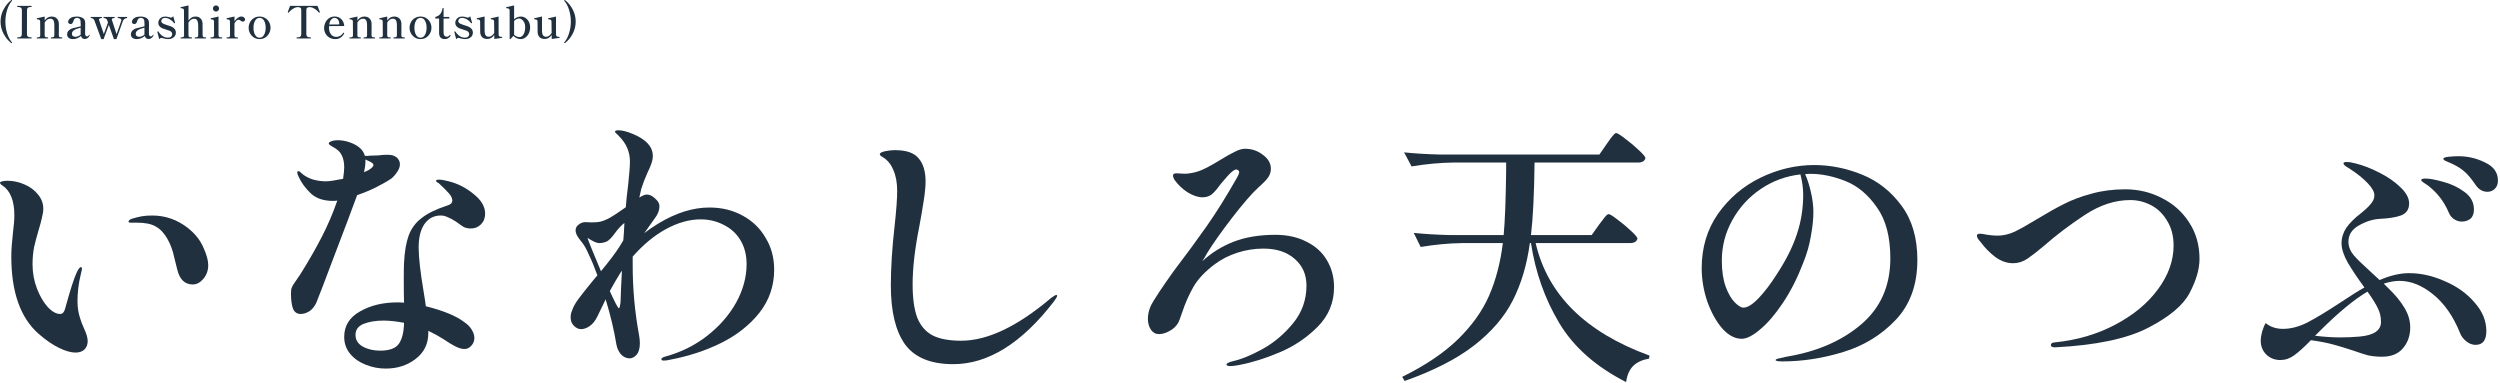 <svg width="1124" height="172" viewBox="0 0 1124 172" fill="none" xmlns="http://www.w3.org/2000/svg">
<path d="M1105.34 70.232C1109.55 70.232 1113.56 71.183 1117.36 73.084C1121.17 74.903 1123.07 77.589 1123.07 81.144C1123.07 82.797 1122.57 84.079 1121.58 84.988C1120.67 85.815 1119.6 86.228 1118.36 86.228C1116.21 86.228 1114.43 85.195 1113.02 83.128C1111.29 80.565 1109.68 78.623 1108.19 77.3C1106.78 75.977 1104.92 74.779 1102.61 73.704C1101.78 73.291 1101.04 72.96 1100.38 72.712C1099.8 72.464 1099.34 72.257 1099.01 72.092C1098.68 71.844 1098.52 71.596 1098.52 71.348C1098.6 70.935 1099.38 70.645 1100.87 70.48C1102.36 70.315 1103.85 70.232 1105.34 70.232ZM1083.14 122.808C1088.43 122.808 1093.76 124.007 1099.14 126.404C1104.59 128.719 1109.06 131.901 1112.53 135.952C1116.08 139.92 1117.86 144.219 1117.86 148.848C1117.86 152.981 1116.25 155.048 1113.02 155.048C1111.54 155.048 1110.13 154.511 1108.81 153.436C1107.49 152.361 1106.58 151.163 1106.08 149.84C1103.02 142.235 1098.97 136.407 1093.93 132.356C1088.97 128.305 1083.93 126.28 1078.8 126.28C1076.73 126.28 1074.38 126.693 1071.73 127.52C1073.05 128.843 1073.72 129.504 1073.72 129.504C1076.77 132.397 1079.17 135.291 1080.91 138.184C1082.73 141.077 1083.64 144.095 1083.64 147.236C1083.64 150.873 1082.56 153.973 1080.41 156.536C1078.26 159.099 1075.12 160.38 1070.99 160.38C1068.67 160.38 1066.57 160.173 1064.66 159.76C1062.85 159.264 1060.65 158.561 1058.09 157.652C1054.87 156.577 1051.89 155.668 1049.16 154.924C1046.44 154.18 1043.05 153.519 1039 152.94C1035.94 156.081 1033.42 158.355 1031.43 159.76C1029.53 161.165 1027.46 161.868 1025.23 161.868C1022.75 161.868 1020.64 161.041 1018.91 159.388C1017.25 157.735 1016.43 155.668 1016.43 153.188C1016.43 152.031 1016.63 150.667 1017.05 149.096C1017.54 147.443 1018.08 146.161 1018.66 145.252C1020.73 146.988 1023.33 147.856 1026.47 147.856C1029.94 147.856 1033.58 146.905 1037.38 145.004C1041.19 143.02 1045.98 140.127 1051.77 136.324C1056.73 133.017 1060.49 130.661 1063.05 129.256C1059.91 124.957 1057.39 121.196 1055.49 117.972C1053.67 114.665 1052.76 111.813 1052.76 109.416C1052.76 106.936 1053.46 104.621 1054.87 102.472C1056.36 100.323 1058.55 98.132 1061.44 95.9C1063.42 94.329 1064.91 92.924 1065.9 91.684C1066.98 90.444 1067.52 89.163 1067.52 87.84C1067.52 86.269 1066.52 84.451 1064.54 82.384C1062.56 80.235 1059.7 77.961 1055.98 75.564C1054.41 74.737 1053.63 74.035 1053.63 73.456C1053.63 73.043 1054.08 72.836 1054.99 72.836C1056.15 72.836 1057.47 73.043 1058.96 73.456C1062.35 74.283 1065.9 75.647 1069.62 77.548C1073.43 79.449 1076.61 81.64 1079.17 84.12C1081.82 86.6 1083.14 89.039 1083.14 91.436C1083.14 94.164 1081.9 95.983 1079.42 96.892C1077.02 97.719 1073.96 98.215 1070.24 98.38C1066.94 98.545 1063.71 99.537 1060.57 101.356C1057.43 103.092 1055.86 105.531 1055.86 108.672C1055.86 110.821 1056.65 112.847 1058.22 114.748C1059.79 116.567 1062.56 119.253 1066.52 122.808L1069.87 125.908C1074.67 123.841 1079.09 122.808 1083.14 122.808ZM1091.57 83.376C1091.08 83.045 1090.46 82.632 1089.71 82.136C1088.97 81.64 1088.6 81.268 1088.6 81.02C1088.6 80.689 1088.8 80.483 1089.22 80.4C1089.63 80.317 1090.08 80.276 1090.58 80.276C1092.4 80.276 1095.04 80.772 1098.52 81.764C1101.99 82.673 1105.13 84.161 1107.94 86.228C1110.83 88.295 1112.28 90.94 1112.28 94.164C1112.28 96.065 1111.74 97.471 1110.67 98.38C1109.59 99.207 1108.31 99.62 1106.82 99.62C1105.67 99.62 1104.55 99.289 1103.48 98.628C1102.4 97.967 1101.57 96.975 1101 95.652C1099.92 93.089 1098.64 90.857 1097.15 88.956C1095.66 86.972 1093.8 85.112 1091.57 83.376ZM1064.42 131.116C1058.46 134.588 1051.19 140.623 1042.59 149.22C1041.43 150.377 1040.86 150.956 1040.86 150.956C1044.99 151.452 1048.79 151.7 1052.26 151.7C1055.24 151.7 1058.09 151.576 1060.82 151.328C1067.27 150.749 1070.49 148.559 1070.49 144.756C1070.49 142.524 1070.04 140.499 1069.13 138.68C1068.22 136.779 1066.85 134.547 1065.04 131.984L1064.42 131.116Z" fill="#21303F"/>
<path d="M923.924 156.164C922.684 156.164 922.064 155.833 922.064 155.172C922.064 154.428 922.643 154.015 923.8 153.932C933.803 152.94 942.855 150.295 950.956 145.996C959.14 141.697 965.547 136.407 970.176 130.124C974.888 123.759 977.244 117.187 977.244 110.408C977.244 106.109 976.293 102.431 974.392 99.372C972.573 96.231 970.176 93.875 967.2 92.304C964.224 90.733 961.083 89.948 957.776 89.948C950.915 89.948 944.095 92.18 937.316 96.644C930.537 101.108 924.42 105.737 918.964 110.532C916.236 112.847 913.797 114.748 911.648 116.236C909.581 117.641 907.391 118.344 905.076 118.344C902.265 118.344 899.579 117.393 897.016 115.492C894.453 113.508 892.304 111.317 890.568 108.92C889.411 107.68 888.832 106.729 888.832 106.068C888.832 105.655 888.915 105.407 889.08 105.324C889.328 105.159 889.741 105.076 890.32 105.076C890.816 105.076 891.891 105.241 893.544 105.572C895.28 105.82 896.809 105.944 898.132 105.944C900.612 105.944 903.133 105.365 905.696 104.208C908.259 102.968 911.648 101.067 915.864 98.504C920.493 95.693 924.544 93.42 928.016 91.684C931.571 89.865 935.663 88.336 940.292 87.096C945.004 85.773 950.047 85.112 955.42 85.112C961.455 85.112 966.993 86.435 972.036 89.08C977.161 91.643 981.253 95.321 984.312 100.116C987.371 104.828 988.9 110.243 988.9 116.36C988.9 120.989 987.412 126.115 984.436 131.736C981.543 137.275 975.26 142.524 965.588 147.484C955.999 152.361 942.111 155.255 923.924 156.164Z" fill="#21303F"/>
<path d="M815.672 74.2C822.947 74.2 830.139 75.647 837.248 78.54C844.357 81.433 850.268 86.104 854.98 92.552C859.692 98.917 862.048 107.019 862.048 116.856C862.048 128.016 858.783 137.027 852.252 143.888C845.804 150.667 837.951 155.461 828.692 158.272C819.516 161.083 810.423 162.488 801.412 162.488C799.345 162.488 798.312 162.281 798.312 161.868C798.312 161.537 799.056 161.248 800.544 161C802.032 160.669 802.9 160.463 803.148 160.38C816.788 158.148 827.989 153.312 836.752 145.872C845.515 138.432 849.896 128.512 849.896 116.112C849.896 106.44 847.871 98.793 843.82 93.172C839.852 87.468 835.14 83.541 829.684 81.392C824.228 79.243 819.061 78.168 814.184 78.168C813.027 78.168 812.159 78.209 811.58 78.292C812.572 80.441 813.44 83.128 814.184 86.352C814.928 89.576 815.3 92.593 815.3 95.404C815.3 98.463 814.928 102.017 814.184 106.068C813.523 110.119 812.365 114.169 810.712 118.22C808.149 124.916 805.132 130.868 801.66 136.076C798.188 141.284 794.757 145.293 791.368 148.104C788.061 150.915 785.292 152.32 783.06 152.32C780.001 152.32 777.067 150.749 774.256 147.608C771.528 144.384 769.296 140.333 767.56 135.456C765.907 130.496 765.08 125.536 765.08 120.576C765.08 111.317 767.519 103.175 772.396 96.148C777.356 89.121 783.721 83.707 791.492 79.904C799.345 76.101 807.405 74.2 815.672 74.2ZM810.712 87.592C810.712 84.616 810.299 81.557 809.472 78.416C802.941 79.16 796.989 81.351 791.616 84.988C786.243 88.625 781.985 93.296 778.844 99C775.703 104.621 774.132 110.697 774.132 117.228C774.132 121.775 774.711 125.66 775.868 128.884C777.025 132.025 778.389 134.381 779.96 135.952C781.531 137.523 782.812 138.308 783.804 138.308C785.705 138.308 788.02 136.861 790.748 133.968C793.476 131.075 796.121 127.603 798.684 123.552C802.983 117.021 806.041 110.945 807.86 105.324C809.761 99.703 810.712 93.792 810.712 87.592Z" fill="#21303F"/>
<path d="M718.952 100.984C719.365 100.488 719.903 99.785 720.564 98.876C721.225 97.967 721.763 97.305 722.176 96.892C722.589 96.479 722.961 96.272 723.292 96.272C723.788 96.272 725.111 97.099 727.26 98.752C729.409 100.323 731.435 102.017 733.336 103.836C735.237 105.572 736.188 106.729 736.188 107.308C735.857 108.631 734.741 109.292 732.84 109.292H690.432C695.805 132.521 712.876 149.385 741.644 159.884L741.396 161.248C738.42 161.744 736.064 162.819 734.328 164.472C732.592 166.208 731.517 168.647 731.104 171.788C717.464 164.844 707.42 155.957 700.972 145.128C694.524 134.299 690.308 122.353 688.324 109.292H687.828C686.505 119.047 683.943 127.644 680.14 135.084C676.42 142.441 670.633 149.179 662.78 155.296C655.009 161.331 644.593 166.663 631.532 171.292L630.416 169.432C640.832 164.307 649.181 158.685 655.464 152.568C661.747 146.451 666.417 139.92 669.476 132.976C672.535 125.949 674.601 118.055 675.676 109.292H657.324C651.455 109.375 645.255 109.953 638.724 111.028L635.624 104.704C640.171 105.2 645.668 105.531 652.116 105.696H676.048C676.627 99.579 676.999 89.907 677.164 76.68V73.084H653.232C647.363 73.167 641.163 73.745 634.632 74.82L631.284 68.496C635.831 68.992 641.328 69.323 647.776 69.488H719.076L722.424 64.652C722.755 64.156 723.251 63.453 723.912 62.544C724.573 61.635 725.111 60.973 725.524 60.56C725.937 60.064 726.309 59.816 726.64 59.816C727.136 59.816 728.459 60.643 730.608 62.296C732.84 63.949 734.907 65.685 736.808 67.504C738.792 69.323 739.784 70.521 739.784 71.1C739.453 72.423 738.337 73.084 736.436 73.084H689.936C689.771 87.303 689.233 98.173 688.324 105.696H715.604L718.952 100.984Z" fill="#21303F"/>
<path d="M573.376 105.572C578.749 105.572 583.42 106.605 587.388 108.672C591.439 110.656 594.497 113.425 596.564 116.98C598.713 120.535 599.788 124.585 599.788 129.132C599.788 136.076 597.308 142.028 592.348 146.988C587.471 151.865 581.808 155.668 575.36 158.396C568.912 161.124 562.836 163.025 557.132 164.1C555.479 164.431 554.156 164.596 553.164 164.596C552.007 164.596 551.428 164.348 551.428 163.852C551.428 163.356 552.42 162.86 554.404 162.364C558.124 161.537 562.547 159.719 567.672 156.908C572.88 154.015 577.468 150.129 581.436 145.252C585.404 140.375 587.388 134.753 587.388 128.388C587.388 123.428 585.611 119.419 582.056 116.36C578.584 113.301 573.913 111.772 568.044 111.772C563.993 111.772 560.067 112.392 556.264 113.632C552.461 114.872 549.072 116.608 546.096 118.84C541.715 122.147 538.532 125.536 536.548 129.008C534.564 132.48 532.869 136.324 531.464 140.54C530.637 143.02 530.059 144.549 529.728 145.128C528.819 146.699 527.496 147.939 525.76 148.848C524.107 149.757 522.536 150.212 521.048 150.212C519.56 150.212 518.361 149.551 517.452 148.228C516.543 146.905 516.088 145.252 516.088 143.268C516.088 141.615 516.46 139.837 517.204 137.936C517.783 136.613 519.064 134.464 521.048 131.488C523.032 128.512 525.057 125.577 527.124 122.684L528.86 120.328C533.655 114.045 538.201 107.845 542.5 101.728C546.799 95.611 551.345 88.336 556.14 79.904C556.801 78.747 557.132 77.92 557.132 77.424C557.132 77.011 556.967 76.721 556.636 76.556C556.388 76.308 556.14 76.184 555.892 76.184C555.396 76.184 554.735 76.515 553.908 77.176C552.668 78.251 550.932 80.152 548.7 82.88C547.295 84.864 546.013 86.352 544.856 87.344C543.699 88.253 542.293 88.708 540.64 88.708C538.656 88.708 536.424 87.964 533.944 86.476C531.547 84.905 529.563 83.004 527.992 80.772C527.579 79.945 527.372 79.408 527.372 79.16C527.372 78.664 527.496 78.333 527.744 78.168C527.992 78.003 528.405 77.92 528.984 77.92C529.645 77.92 530.431 77.961 531.34 78.044C532.249 78.127 533.117 78.127 533.944 78.044C536.011 77.796 537.705 77.424 539.028 76.928C541.012 76.267 544.112 74.655 548.328 72.092C551.139 70.356 553.412 69.075 555.148 68.248C556.884 67.339 558.413 66.884 559.736 66.884C562.795 66.884 565.481 67.793 567.796 69.612C570.193 71.348 571.392 73.456 571.392 75.936C571.392 77.259 570.979 78.54 570.152 79.78C569.325 80.937 567.879 82.425 565.812 84.244C562.753 87.055 558.744 91.684 553.784 98.132C548.907 104.497 545.228 109.705 542.748 113.756C542.335 114.417 541.963 115.079 541.632 115.74C541.301 116.319 540.929 116.897 540.516 117.476C544.649 113.673 549.361 110.739 554.652 108.672C560.025 106.605 566.267 105.572 573.376 105.572Z" fill="#21303F"/>
<path d="M428.544 163.728C418.541 163.728 411.349 160.793 406.968 154.924C402.669 148.972 400.52 140.127 400.52 128.388C400.52 120.369 401.099 111.317 402.256 101.232C403 94.371 403.372 89.245 403.372 85.856C403.372 82.136 402.793 78.995 401.636 76.432C400.561 73.787 398.949 71.844 396.8 70.604C396.717 70.521 396.469 70.356 396.056 70.108C395.725 69.86 395.56 69.612 395.56 69.364C395.56 68.785 396.345 68.331 397.916 68C399.487 67.669 400.975 67.504 402.38 67.504C407.505 67.504 411.06 68.744 413.044 71.224C415.111 73.621 416.144 77.093 416.144 81.64C416.144 83.789 415.855 86.724 415.276 90.444C414.697 94.164 414.036 98.008 413.292 101.976C411.308 111.896 410.316 120.535 410.316 127.892C410.316 134.175 411.019 139.176 412.424 142.896C413.912 146.533 416.227 149.179 419.368 150.832C422.509 152.403 426.767 153.188 432.14 153.188C443.961 153.188 457.436 146.781 472.564 133.968C473.804 133.059 474.589 132.604 474.92 132.604C475.168 132.604 475.292 132.728 475.292 132.976C475.292 133.389 474.796 134.257 473.804 135.58C459.337 154.345 444.251 163.728 428.544 163.728Z" fill="#21303F"/>
<path d="M318.928 93.296C324.467 93.296 329.427 94.495 333.808 96.892C338.272 99.289 341.744 102.637 344.224 106.936C346.787 111.152 348.068 115.905 348.068 121.196C348.068 128.471 345.877 134.919 341.496 140.54C337.115 146.079 331.369 150.625 324.26 154.18C317.233 157.652 309.545 160.173 301.196 161.744C300.204 161.992 299.295 162.116 298.468 162.116C297.724 162.116 297.352 161.909 297.352 161.496C297.352 161.083 297.848 160.711 298.84 160.38C305.949 158.479 312.273 155.379 317.812 151.08C323.433 146.699 327.815 141.697 330.956 136.076C334.097 130.372 335.668 124.585 335.668 118.716C335.668 114.665 334.759 111.111 332.94 108.052C331.121 104.993 328.6 102.679 325.376 101.108C322.235 99.455 318.763 98.628 314.96 98.628C310 98.628 304.833 100.075 299.46 102.968C294.169 105.861 289.168 109.995 284.456 115.368V119.088C284.456 129.835 285.407 140.333 287.308 150.584C287.556 151.907 287.68 153.147 287.68 154.304C287.68 156.619 287.184 158.355 286.192 159.512C285.2 160.587 284.167 161.124 283.092 161.124C281.687 161.124 280.405 160.545 279.248 159.388C278.173 158.148 277.471 156.66 277.14 154.924C276.148 148.724 274.536 141.945 272.304 134.588L268.584 142.276C267.675 144.177 266.517 145.624 265.112 146.616C263.789 147.525 262.508 147.98 261.268 147.98C260.111 147.98 259.036 147.484 258.044 146.492C257.052 145.5 256.556 144.26 256.556 142.772C256.556 141.615 256.763 140.581 257.176 139.672C257.672 138.101 258.623 136.365 260.028 134.464C261.433 132.563 263.624 129.793 266.6 126.156L268.584 123.8C267.344 120.328 266.104 117.311 264.864 114.748C263.707 112.103 262.715 110.284 261.888 109.292C260.813 107.969 260.028 106.895 259.532 106.068C259.036 105.159 258.788 104.332 258.788 103.588C258.788 102.513 259.243 101.645 260.152 100.984C261.061 100.24 262.095 99.868 263.252 99.868L265.856 99.992C267.675 99.992 269.08 99.868 270.072 99.62C271.147 99.372 272.304 98.917 273.544 98.256C275.528 97.181 278.132 95.487 281.356 93.172C281.521 90.692 281.893 87.179 282.472 82.632C282.968 77.92 283.216 74.572 283.216 72.588C283.216 68.289 281.604 64.528 278.38 61.304C278.132 60.973 277.76 60.601 277.264 60.188C276.768 59.775 276.52 59.444 276.52 59.196C276.52 58.783 277.016 58.576 278.008 58.576C279.744 58.576 281.893 59.113 284.456 60.188C290.491 62.668 293.508 65.975 293.508 70.108C293.508 71.183 293.301 72.299 292.888 73.456C292.557 74.531 291.979 75.895 291.152 77.548C289.995 80.111 289.044 82.591 288.3 84.988C288.052 85.98 287.763 87.261 287.432 88.832C288.837 87.923 289.953 87.468 290.78 87.468C292.268 87.468 293.756 88.295 295.244 89.948C296.071 90.775 296.484 91.725 296.484 92.8C296.484 94.536 295.823 96.272 294.5 98.008L289.664 104.828C291.317 103.505 293.425 102.059 295.988 100.488C303.924 95.693 311.571 93.296 318.928 93.296ZM264.12 106.936C264.781 108.92 266.807 113.921 270.196 121.94L272.8 118.716C275.941 114.831 278.421 111.276 280.24 108.052C280.405 106.316 280.571 103.712 280.736 100.24C279.413 101.232 277.925 102.844 276.272 105.076C275.776 105.82 275.197 106.523 274.536 107.184C273.957 107.845 273.296 108.341 272.552 108.672C271.56 109.085 270.485 109.292 269.328 109.292C268.253 109.292 266.517 108.507 264.12 106.936ZM279 135.828C279.083 132.273 279.289 127.561 279.62 121.692L279 122.56C277.595 124.792 275.983 127.561 274.164 130.868C276.231 135.415 277.553 137.977 278.132 138.556C278.38 138.721 278.587 138.349 278.752 137.44C278.917 136.531 279 135.993 279 135.828Z" fill="#21303F"/>
<path d="M175.956 80.276C173.972 81.599 171.575 82.963 168.764 84.368C166.036 85.691 163.308 86.807 160.58 87.716C158.348 93.833 155 102.72 150.536 114.376C146.155 126.032 143.385 133.265 142.228 136.076C141.484 137.729 140.451 139.011 139.128 139.92C137.805 140.747 136.483 141.16 135.16 141.16C133.507 141.16 132.349 140.333 131.688 138.68C131.109 137.027 130.82 134.753 130.82 131.86C130.82 130.703 130.944 129.835 131.192 129.256C131.44 128.595 132.019 127.644 132.928 126.404C133.176 125.991 133.507 125.495 133.92 124.916C134.416 124.255 134.995 123.387 135.656 122.312C139.045 116.856 142.063 111.565 144.708 106.44C147.353 101.315 149.668 95.9 151.652 90.196C151.156 90.279 150.495 90.32 149.668 90.32C145.452 90.32 142.145 89.204 139.748 86.972C137.351 84.657 135.573 82.26 134.416 79.78C133.92 78.871 133.672 78.127 133.672 77.548C133.672 77.135 133.837 76.928 134.168 76.928C134.499 76.928 135.077 77.341 135.904 78.168C137.061 79.16 138.591 79.987 140.492 80.648C142.476 81.227 144.501 81.516 146.568 81.516C147.973 81.516 150.536 81.144 154.256 80.4C154.587 78.085 154.752 76.391 154.752 75.316C154.752 71.927 153.884 69.405 152.148 67.752C151.404 67.091 150.495 66.471 149.42 65.892C148.345 65.313 147.808 64.859 147.808 64.528C147.808 64.115 148.18 63.784 148.924 63.536C149.668 63.205 150.66 63.04 151.9 63.04C153.553 63.04 155.248 63.329 156.984 63.908C160.952 65.231 163.308 67.297 164.052 70.108C164.383 70.025 164.713 70.025 165.044 70.108C165.457 70.108 165.912 70.067 166.408 69.984C167.731 69.984 169.012 69.943 170.252 69.86C171.492 69.695 172.401 69.612 172.98 69.612H174.716C175.708 69.612 176.535 69.777 177.196 70.108C178.023 70.439 178.643 70.935 179.056 71.596C179.552 72.257 179.8 73.001 179.8 73.828C179.8 74.985 179.387 76.143 178.56 77.3C177.816 78.457 176.948 79.449 175.956 80.276ZM164.3 72.712C164.3 73.952 164.093 75.523 163.68 77.424C163.928 77.341 164.548 77.052 165.54 76.556C167.111 75.647 167.896 74.861 167.896 74.2C167.896 73.704 167.4 73.208 166.408 72.712L164.3 71.72V72.712ZM198.152 96.892C195.093 96.892 192.655 98.173 190.836 100.736C189.1 103.216 188.232 106.729 188.232 111.276C188.232 115.74 188.976 122.353 190.464 131.116C190.96 134.092 191.291 136.283 191.456 137.688C199.392 139.672 205.179 142.069 208.816 144.88C210.304 145.872 211.42 147.029 212.164 148.352C212.908 149.592 213.28 150.791 213.28 151.948C213.28 153.271 212.825 154.428 211.916 155.42C211.089 156.412 210.056 156.908 208.816 156.908C207.659 156.908 206.336 156.536 204.848 155.792C203.36 155.048 201.583 153.973 199.516 152.568C197.615 151.328 195.3 150.047 192.572 148.724V149.716C192.572 154.593 190.671 158.479 186.868 161.372C183.148 164.265 178.643 165.712 173.352 165.712C170.293 165.712 167.317 165.133 164.424 163.976C161.613 162.901 159.299 161.289 157.48 159.14C155.661 156.991 154.752 154.428 154.752 151.452C154.752 146.492 157.108 142.689 161.82 140.044C166.532 137.316 172.153 135.952 178.684 135.952C179.924 135.952 180.916 135.993 181.66 136.076C181.577 133.761 181.536 130.207 181.536 125.412C181.536 122.105 181.577 119.667 181.66 118.096C181.908 113.053 182.611 108.961 183.768 105.82C184.925 102.679 186.868 100.075 189.596 98.008C192.324 95.859 196.251 93.957 201.376 92.304C202.699 91.891 203.36 91.188 203.36 90.196C203.36 89.121 202.823 88.005 201.748 86.848C200.756 85.691 199.268 84.203 197.284 82.384C196.457 81.971 196.044 81.599 196.044 81.268C196.044 80.937 196.499 80.772 197.408 80.772C198.483 80.772 199.929 81.02 201.748 81.516C205.799 82.508 209.519 84.409 212.908 87.22C216.38 89.948 218.116 92.883 218.116 96.024C218.116 98.008 217.496 99.62 216.256 100.86C215.016 102.1 213.528 102.72 211.792 102.72C210.552 102.72 209.477 102.513 208.568 102.1C207.741 101.604 206.543 100.777 204.972 99.62C203.567 98.711 202.327 98.049 201.252 97.636C200.26 97.14 199.227 96.892 198.152 96.892ZM170.872 157.652C175.171 157.652 178.023 156.577 179.428 154.428C180.833 152.279 181.577 149.179 181.66 145.128C178.105 144.467 175.047 144.136 172.484 144.136C168.929 144.136 165.912 144.632 163.432 145.624C161.035 146.616 159.836 148.269 159.836 150.584C159.836 152.816 160.911 154.552 163.06 155.792C165.292 157.032 167.896 157.652 170.872 157.652Z" fill="#21303F"/>
<path d="M33.976 158.52C31.909 158.52 29.429 157.817 26.536 156.412C23.643 155.007 20.584 152.899 17.36 150.088C9.176 142.896 5.084 131.323 5.084 115.368C5.084 112.475 5.332 108.879 5.828 104.58C6.241 101.439 6.448 98.835 6.448 96.768C6.448 90.32 4.712 85.897 1.24 83.5C1.075 83.417 0.827 83.252 0.496 83.004C0.165 82.673 0 82.384 0 82.136C0 81.888 0.331 81.681 0.992 81.516C1.736 81.351 2.521 81.268 3.348 81.268C5.911 81.268 8.432 81.805 10.912 82.88C13.475 83.955 15.541 85.484 17.112 87.468C18.683 89.369 19.468 91.519 19.468 93.916C19.468 94.991 19.261 96.313 18.848 97.884C18.517 99.455 18.104 101.025 17.608 102.596C16.699 105.655 15.955 108.424 15.376 110.904C14.88 113.384 14.632 116.029 14.632 118.84C14.632 122.643 15.293 126.28 16.616 129.752C17.939 133.141 19.551 135.911 21.452 138.06C23.436 140.127 25.296 141.16 27.032 141.16C28.107 141.16 28.851 140.375 29.264 138.804C31.579 130.372 33.315 124.957 34.472 122.56C35.216 120.907 35.877 120.08 36.456 120.08C36.704 120.08 36.828 120.328 36.828 120.824C36.828 121.32 36.745 121.775 36.58 122.188C36.497 122.601 36.415 122.973 36.332 123.304C35.34 127.355 34.844 131.364 34.844 135.332C34.844 138.143 35.216 140.664 35.96 142.896C36.373 144.301 36.952 145.831 37.696 147.484C38.853 149.964 39.432 151.907 39.432 153.312C39.432 154.883 38.936 156.164 37.944 157.156C36.952 158.065 35.629 158.52 33.976 158.52ZM86.676 127.892C83.121 127.892 80.807 125.701 79.732 121.32C79.567 120.824 79.112 119.005 78.368 115.864C77.707 112.64 76.632 109.747 75.144 107.184C73.656 104.621 71.879 102.803 69.812 101.728C67.911 100.653 65.183 100.116 61.628 100.116H58.776C58.115 100.116 57.784 99.951 57.784 99.62C57.784 99.207 58.239 98.793 59.148 98.38C60.801 97.884 62.289 97.512 63.612 97.264C64.935 97.016 66.547 96.892 68.448 96.892C74.317 96.892 79.649 98.752 84.444 102.472C87.668 105.035 89.983 107.928 91.388 111.152C92.876 114.376 93.62 117.063 93.62 119.212C93.62 121.609 92.876 123.676 91.388 125.412C89.983 127.065 88.412 127.892 86.676 127.892Z" fill="#21303F"/>
<path d="M253.874 19.4C253.807 19.4 253.747 19.38 253.694 19.34C253.654 19.3 253.634 19.247 253.634 19.18C253.634 19.127 253.654 19.08 253.694 19.04C254.614 18.013 255.334 16.647 255.854 14.94C256.387 13.233 256.654 11.487 256.654 9.7C256.654 7.913 256.387 6.167 255.854 4.46C255.334 2.753 254.614 1.387 253.694 0.36C253.654 0.32 253.634 0.273 253.634 0.22C253.634 0.167 253.654 0.12 253.694 0.08C253.747 0.027 253.807 0 253.874 0C253.927 0 253.987 0.02 254.054 0.06C255.427 1.127 256.567 2.513 257.474 4.22C258.38 5.927 258.834 7.753 258.834 9.7C258.834 11.647 258.38 13.473 257.474 15.18C256.567 16.887 255.427 18.273 254.054 19.34C253.987 19.38 253.927 19.4 253.874 19.4Z" fill="#21303F"/>
<path d="M251.274 16.56C251.421 16.56 251.514 16.587 251.554 16.64C251.608 16.68 251.634 16.74 251.634 16.82C251.634 16.94 251.588 17.013 251.494 17.04C251.374 17.067 250.228 17.227 248.054 17.52L248.034 15.74C247.181 16.927 246.148 17.52 244.934 17.52C243.828 17.52 243.014 17.22 242.494 16.62C241.988 16.02 241.728 15.293 241.714 14.44C241.688 13.427 241.674 11.853 241.674 9.72C241.674 9.307 241.568 9.04 241.354 8.92C241.141 8.787 240.794 8.707 240.314 8.68C240.194 8.667 240.134 8.573 240.134 8.4C240.134 8.28 240.174 8.207 240.254 8.18L243.694 7.42L243.674 11.26C243.674 12.98 243.681 13.98 243.694 14.26C243.774 15.767 244.388 16.52 245.534 16.52C246.001 16.52 246.448 16.373 246.874 16.08C247.314 15.787 247.694 15.367 248.014 14.82L247.954 9.74C247.954 9.313 247.848 9.04 247.634 8.92C247.434 8.8 247.088 8.72 246.594 8.68C246.474 8.667 246.414 8.56 246.414 8.36C246.414 8.28 246.454 8.227 246.534 8.2C246.694 8.147 247.841 7.893 249.974 7.44L249.994 15.6C249.994 16.147 250.301 16.46 250.914 16.54C250.994 16.553 251.114 16.56 251.274 16.56Z" fill="#21303F"/>
<path d="M234.244 7.44C234.964 7.44 235.637 7.653 236.264 8.08C236.904 8.493 237.411 9.067 237.784 9.8C238.157 10.533 238.344 11.36 238.344 12.28C238.344 13.267 238.151 14.167 237.764 14.98C237.377 15.78 236.857 16.413 236.204 16.88C235.564 17.347 234.877 17.58 234.144 17.58C232.877 17.58 231.771 17.093 230.824 16.12L229.584 17.5C229.531 17.553 229.484 17.58 229.444 17.58L229.324 17.56C229.271 17.547 229.224 17.527 229.184 17.5C229.157 17.473 229.144 17.433 229.144 17.38L229.124 4.74C229.124 4.327 229.017 4.06 228.804 3.94C228.591 3.82 228.237 3.733 227.744 3.68C227.677 3.68 227.631 3.667 227.604 3.64C227.591 3.6 227.577 3.547 227.564 3.48V3.38C227.564 3.287 227.604 3.227 227.684 3.2L231.144 2.44V8.68C232.024 7.853 233.057 7.44 234.244 7.44ZM233.464 16.68C233.984 16.68 234.444 16.5 234.844 16.14C235.244 15.767 235.557 15.247 235.784 14.58C236.011 13.9 236.124 13.127 236.124 12.26C236.124 11.38 235.971 10.647 235.664 10.06C235.371 9.46 235.011 9.02 234.584 8.74C234.171 8.447 233.784 8.3 233.424 8.3C233.037 8.3 232.637 8.407 232.224 8.62C231.824 8.82 231.464 9.087 231.144 9.42V15.66C231.477 15.967 231.857 16.213 232.284 16.4C232.711 16.587 233.104 16.68 233.464 16.68Z" fill="#21303F"/>
<path d="M225.465 16.56C225.612 16.56 225.705 16.587 225.745 16.64C225.798 16.68 225.825 16.74 225.825 16.82C225.825 16.94 225.778 17.013 225.685 17.04C225.565 17.067 224.418 17.227 222.245 17.52L222.225 15.74C221.372 16.927 220.338 17.52 219.125 17.52C218.018 17.52 217.205 17.22 216.685 16.62C216.178 16.02 215.918 15.293 215.905 14.44C215.878 13.427 215.865 11.853 215.865 9.72C215.865 9.307 215.758 9.04 215.545 8.92C215.332 8.787 214.985 8.707 214.505 8.68C214.385 8.667 214.325 8.573 214.325 8.4C214.325 8.28 214.365 8.207 214.445 8.18L217.885 7.42L217.865 11.26C217.865 12.98 217.872 13.98 217.885 14.26C217.965 15.767 218.578 16.52 219.725 16.52C220.192 16.52 220.638 16.373 221.065 16.08C221.505 15.787 221.885 15.367 222.205 14.82L222.145 9.74C222.145 9.313 222.038 9.04 221.825 8.92C221.625 8.8 221.278 8.72 220.785 8.68C220.665 8.667 220.605 8.56 220.605 8.36C220.605 8.28 220.645 8.227 220.725 8.2C220.885 8.147 222.032 7.893 224.165 7.44L224.185 15.6C224.185 16.147 224.492 16.46 225.105 16.54C225.185 16.553 225.305 16.56 225.465 16.56Z" fill="#21303F"/>
<path d="M204.287 14.42L204.267 14.32C204.267 14.227 204.321 14.16 204.427 14.12C204.454 14.107 204.494 14.1 204.547 14.1C204.641 14.1 204.714 14.147 204.767 14.24C205.954 16.04 207.381 16.94 209.047 16.94C209.647 16.94 210.114 16.787 210.447 16.48C210.781 16.16 210.947 15.76 210.947 15.28C210.947 14.987 210.854 14.72 210.667 14.48C210.494 14.227 210.241 14.027 209.907 13.88C209.494 13.693 208.821 13.46 207.887 13.18C207.367 13.047 206.914 12.9 206.527 12.74C205.941 12.473 205.487 12.133 205.167 11.72C204.847 11.293 204.687 10.807 204.687 10.26C204.687 9.86 204.794 9.44 205.007 9C205.221 8.56 205.561 8.193 206.027 7.9C206.507 7.593 207.101 7.44 207.807 7.44C208.167 7.44 208.494 7.473 208.787 7.54C209.081 7.593 209.407 7.673 209.767 7.78C210.047 7.873 210.227 7.92 210.307 7.92C210.507 7.92 210.707 7.86 210.907 7.74C211.107 7.62 211.267 7.46 211.387 7.26L212.027 9.44L212.227 10.1C212.241 10.14 212.247 10.187 212.247 10.24C212.247 10.32 212.194 10.387 212.087 10.44C212.061 10.453 212.021 10.46 211.967 10.46C211.887 10.46 211.814 10.427 211.747 10.36C211.294 9.707 210.694 9.16 209.947 8.72C209.201 8.267 208.474 8.04 207.767 8.04C207.167 8.04 206.727 8.2 206.447 8.52C206.167 8.827 206.027 9.147 206.027 9.48C206.027 9.747 206.121 9.98 206.307 10.18C206.494 10.38 206.794 10.58 207.207 10.78C207.434 10.887 207.961 11.073 208.787 11.34C209.694 11.607 210.354 11.84 210.767 12.04C211.354 12.32 211.807 12.68 212.127 13.12C212.447 13.547 212.607 14.047 212.607 14.62C212.607 15.527 212.274 16.247 211.607 16.78C210.954 17.313 210.087 17.58 209.007 17.58C208.661 17.58 208.321 17.547 207.987 17.48C207.667 17.413 207.274 17.313 206.807 17.18C206.714 17.153 206.587 17.12 206.427 17.08C206.281 17.04 206.174 17.02 206.107 17.02C205.921 17.02 205.747 17.073 205.587 17.18C205.441 17.273 205.281 17.427 205.107 17.64L204.287 14.42Z" fill="#21303F"/>
<path d="M200.001 17.58C199.161 17.58 198.521 17.353 198.081 16.9C197.654 16.433 197.434 15.753 197.421 14.86V8.34H195.721V7.62C196.601 7.407 197.308 7.007 197.841 6.42C198.388 5.833 198.781 4.88 199.021 3.56H199.441V7.62H202.001V8.34H199.421V13.06C199.421 14.033 199.428 14.593 199.441 14.74C199.494 15.913 199.941 16.5 200.781 16.5C201.074 16.5 201.321 16.453 201.521 16.36C201.721 16.253 201.934 16.073 202.161 15.82C202.228 15.74 202.288 15.7 202.341 15.7C202.408 15.7 202.468 15.733 202.521 15.8C202.588 15.853 202.621 15.913 202.621 15.98C202.621 16.033 202.608 16.073 202.581 16.1C201.928 17.087 201.068 17.58 200.001 17.58Z" fill="#21303F"/>
<path d="M189.06 17.58C188.087 17.58 187.227 17.333 186.48 16.84C185.734 16.347 185.154 15.713 184.74 14.94C184.34 14.153 184.14 13.34 184.14 12.5C184.14 11.62 184.34 10.793 184.74 10.02C185.14 9.247 185.714 8.627 186.46 8.16C187.207 7.68 188.074 7.44 189.06 7.44C190.047 7.44 190.914 7.68 191.66 8.16C192.407 8.627 192.98 9.247 193.38 10.02C193.78 10.793 193.98 11.62 193.98 12.5C193.98 13.34 193.774 14.153 193.36 14.94C192.96 15.713 192.387 16.347 191.64 16.84C190.894 17.333 190.034 17.58 189.06 17.58ZM189.06 16.96C189.914 16.96 190.58 16.533 191.06 15.68C191.554 14.813 191.8 13.753 191.8 12.5C191.8 11.207 191.56 10.14 191.08 9.3C190.6 8.46 189.927 8.04 189.06 8.04C188.194 8.04 187.52 8.46 187.04 9.3C186.56 10.14 186.32 11.207 186.32 12.5C186.32 13.753 186.56 14.813 187.04 15.68C187.534 16.533 188.207 16.96 189.06 16.96Z" fill="#21303F"/>
<path d="M181.888 16.8C181.981 16.8 182.028 16.887 182.028 17.06C182.028 17.22 181.981 17.3 181.888 17.3H177.008C176.914 17.3 176.868 17.22 176.868 17.06C176.868 16.887 176.914 16.8 177.008 16.8H177.268C177.641 16.8 177.928 16.74 178.128 16.62C178.341 16.5 178.448 16.253 178.448 15.88V12.28L178.428 10.76C178.374 9.187 177.768 8.4 176.608 8.4C176.128 8.4 175.668 8.547 175.228 8.84C174.801 9.133 174.428 9.56 174.108 10.12L174.088 15.88C174.088 16.253 174.194 16.5 174.408 16.62C174.621 16.74 174.921 16.8 175.308 16.8H175.528C175.621 16.8 175.668 16.887 175.668 17.06C175.668 17.22 175.621 17.3 175.528 17.3H170.668C170.561 17.3 170.508 17.22 170.508 17.06C170.508 16.887 170.561 16.8 170.668 16.8H170.908C171.281 16.8 171.574 16.74 171.788 16.62C172.001 16.5 172.108 16.253 172.108 15.88L172.068 9.74C172.068 9.327 171.961 9.06 171.748 8.94C171.548 8.807 171.201 8.72 170.708 8.68C170.588 8.667 170.528 8.56 170.528 8.36C170.528 8.28 170.561 8.227 170.628 8.2C170.788 8.147 171.948 7.893 174.108 7.44V9.22C174.948 8.033 175.968 7.44 177.168 7.44C178.234 7.44 179.041 7.74 179.588 8.34C180.134 8.927 180.428 9.64 180.468 10.48C180.481 10.76 180.488 11.327 180.488 12.18C180.488 13.247 180.474 14.48 180.448 15.88C180.448 16.253 180.548 16.5 180.748 16.62C180.961 16.74 181.261 16.8 181.648 16.8H181.888Z" fill="#21303F"/>
<path d="M168.475 16.8C168.569 16.8 168.615 16.887 168.615 17.06C168.615 17.22 168.569 17.3 168.475 17.3H163.595C163.502 17.3 163.455 17.22 163.455 17.06C163.455 16.887 163.502 16.8 163.595 16.8H163.855C164.229 16.8 164.515 16.74 164.715 16.62C164.929 16.5 165.035 16.253 165.035 15.88V12.28L165.015 10.76C164.962 9.187 164.355 8.4 163.195 8.4C162.715 8.4 162.255 8.547 161.815 8.84C161.389 9.133 161.015 9.56 160.695 10.12L160.675 15.88C160.675 16.253 160.782 16.5 160.995 16.62C161.209 16.74 161.509 16.8 161.895 16.8H162.115C162.209 16.8 162.255 16.887 162.255 17.06C162.255 17.22 162.209 17.3 162.115 17.3H157.255C157.149 17.3 157.095 17.22 157.095 17.06C157.095 16.887 157.149 16.8 157.255 16.8H157.495C157.869 16.8 158.162 16.74 158.375 16.62C158.589 16.5 158.695 16.253 158.695 15.88L158.655 9.74C158.655 9.327 158.549 9.06 158.335 8.94C158.135 8.807 157.789 8.72 157.295 8.68C157.175 8.667 157.115 8.56 157.115 8.36C157.115 8.28 157.149 8.227 157.215 8.2C157.375 8.147 158.535 7.893 160.695 7.44V9.22C161.535 8.033 162.555 7.44 163.755 7.44C164.822 7.44 165.629 7.74 166.175 8.34C166.722 8.927 167.015 9.64 167.055 10.48C167.069 10.76 167.075 11.327 167.075 12.18C167.075 13.247 167.062 14.48 167.035 15.88C167.035 16.253 167.135 16.5 167.335 16.62C167.549 16.74 167.849 16.8 168.235 16.8H168.475Z" fill="#21303F"/>
<path d="M154.64 14.76C154.72 14.813 154.76 14.867 154.76 14.92C154.76 14.96 154.74 15.013 154.7 15.08C154.42 15.733 153.94 16.313 153.26 16.82C152.593 17.327 151.76 17.58 150.76 17.58C149.813 17.58 148.953 17.367 148.18 16.94C147.42 16.513 146.82 15.92 146.38 15.16C145.94 14.4 145.72 13.553 145.72 12.62C145.72 11.793 145.9 10.98 146.26 10.18C146.633 9.38 147.18 8.72 147.9 8.2C148.62 7.68 149.486 7.42 150.5 7.42C151.66 7.42 152.633 7.807 153.42 8.58C154.206 9.34 154.666 10.38 154.8 11.7L147.94 11.74C147.926 11.887 147.92 12.127 147.92 12.46C147.92 13.673 148.213 14.667 148.8 15.44C149.4 16.2 150.2 16.58 151.2 16.58C152.48 16.58 153.513 15.987 154.3 14.8C154.353 14.72 154.413 14.68 154.48 14.68C154.533 14.68 154.586 14.707 154.64 14.76ZM150.4 8.04C149.88 8.04 149.393 8.28 148.94 8.76C148.486 9.227 148.18 9.98 148.02 11.02L152.52 10.98V10.68C152.506 9.827 152.293 9.173 151.88 8.72C151.48 8.267 150.986 8.04 150.4 8.04Z" fill="#21303F"/>
<path d="M133.469 17.3C133.389 17.3 133.349 17.213 133.349 17.04C133.349 16.88 133.389 16.8 133.469 16.8H133.749C134.282 16.8 134.696 16.693 134.989 16.48C135.296 16.253 135.449 15.86 135.449 15.3V4.48C135.449 4 135.316 3.667 135.049 3.48C134.782 3.293 134.416 3.2 133.949 3.2C133.869 3.2 133.722 3.213 133.509 3.24C132.909 3.307 132.249 3.58 131.529 4.06C130.809 4.527 130.256 5.033 129.869 5.58C129.802 5.66 129.736 5.7 129.669 5.7C129.642 5.7 129.602 5.687 129.549 5.66C129.429 5.607 129.369 5.553 129.369 5.5C129.369 5.46 129.382 5.407 129.409 5.34C129.502 5.073 129.649 4.667 129.849 4.12C130.062 3.573 130.256 3.08 130.429 2.64H142.749L143.389 4.32L143.789 5.34L143.809 5.5C143.809 5.553 143.756 5.607 143.649 5.66C143.596 5.687 143.549 5.7 143.509 5.7C143.429 5.7 143.362 5.66 143.309 5.58C142.922 5.033 142.369 4.527 141.649 4.06C140.929 3.58 140.269 3.307 139.669 3.24C139.456 3.213 139.309 3.2 139.229 3.2C138.749 3.2 138.376 3.3 138.109 3.5C137.856 3.687 137.729 4.013 137.729 4.48V15.3C137.729 15.873 137.882 16.267 138.189 16.48C138.496 16.693 138.909 16.8 139.429 16.8H139.689C139.782 16.8 139.829 16.88 139.829 17.04C139.829 17.213 139.782 17.3 139.689 17.3H133.469Z" fill="#21303F"/>
<path d="M116.71 17.58C115.737 17.58 114.877 17.333 114.13 16.84C113.384 16.347 112.804 15.713 112.39 14.94C111.99 14.153 111.79 13.34 111.79 12.5C111.79 11.62 111.99 10.793 112.39 10.02C112.79 9.247 113.364 8.627 114.11 8.16C114.857 7.68 115.724 7.44 116.71 7.44C117.697 7.44 118.564 7.68 119.31 8.16C120.057 8.627 120.63 9.247 121.03 10.02C121.43 10.793 121.63 11.62 121.63 12.5C121.63 13.34 121.424 14.153 121.01 14.94C120.61 15.713 120.037 16.347 119.29 16.84C118.544 17.333 117.684 17.58 116.71 17.58ZM116.71 16.96C117.564 16.96 118.23 16.533 118.71 15.68C119.204 14.813 119.45 13.753 119.45 12.5C119.45 11.207 119.21 10.14 118.73 9.3C118.25 8.46 117.577 8.04 116.71 8.04C115.844 8.04 115.17 8.46 114.69 9.3C114.21 10.14 113.97 11.207 113.97 12.5C113.97 13.753 114.21 14.813 114.69 15.68C115.184 16.533 115.857 16.96 116.71 16.96Z" fill="#21303F"/>
<path d="M108.51 7.42C108.99 7.42 109.39 7.553 109.71 7.82C110.03 8.087 110.19 8.4 110.19 8.76C110.19 9.027 110.09 9.253 109.89 9.44C109.69 9.627 109.443 9.72 109.15 9.72C108.976 9.72 108.816 9.687 108.67 9.62C108.536 9.54 108.37 9.427 108.17 9.28C107.81 9 107.503 8.86 107.25 8.86C106.943 8.86 106.63 9.007 106.31 9.3C105.99 9.593 105.696 9.987 105.43 10.48L105.41 15.9C105.41 16.273 105.516 16.52 105.73 16.64C105.943 16.747 106.243 16.8 106.63 16.8H106.85C106.956 16.8 107.01 16.887 107.01 17.06C107.01 17.22 106.956 17.3 106.85 17.3H101.99C101.896 17.3 101.85 17.22 101.85 17.06C101.85 16.887 101.896 16.8 101.99 16.8H102.23C102.616 16.8 102.91 16.747 103.11 16.64C103.323 16.52 103.43 16.273 103.43 15.9L103.39 9.72C103.39 9.307 103.283 9.04 103.07 8.92C102.87 8.8 102.523 8.72 102.03 8.68C101.91 8.667 101.85 8.56 101.85 8.36C101.85 8.267 101.883 8.207 101.95 8.18C102.11 8.127 103.27 7.873 105.43 7.42V9.56C105.856 8.933 106.343 8.42 106.89 8.02C107.436 7.62 107.976 7.42 108.51 7.42Z" fill="#21303F"/>
<path d="M97.109 5.2C96.736 5.2 96.409 5.067 96.129 4.8C95.863 4.52 95.73 4.193 95.73 3.82C95.73 3.433 95.863 3.107 96.129 2.84C96.396 2.573 96.723 2.44 97.109 2.44C97.496 2.44 97.823 2.573 98.09 2.84C98.356 3.107 98.49 3.433 98.49 3.82C98.49 4.207 98.356 4.533 98.09 4.8C97.823 5.067 97.496 5.2 97.109 5.2ZM94.769 17.3C94.663 17.3 94.609 17.213 94.609 17.04C94.609 16.867 94.663 16.78 94.769 16.78H94.99C95.389 16.78 95.696 16.727 95.909 16.62C96.136 16.5 96.249 16.247 96.249 15.86L96.21 9.74C96.21 9.447 96.156 9.233 96.049 9.1C95.943 8.953 95.803 8.853 95.629 8.8C95.456 8.747 95.203 8.707 94.87 8.68C94.79 8.68 94.736 8.66 94.71 8.62C94.696 8.567 94.689 8.5 94.689 8.42C94.689 8.367 94.696 8.32 94.71 8.28C94.723 8.24 94.749 8.213 94.79 8.2C94.95 8.147 96.103 7.893 98.249 7.44V15.86C98.249 16.247 98.363 16.5 98.59 16.62C98.816 16.727 99.123 16.78 99.51 16.78H99.749C99.843 16.78 99.889 16.867 99.889 17.04C99.889 17.213 99.843 17.3 99.749 17.3H94.769Z" fill="#21303F"/>
<path d="M92.537 16.8C92.63 16.8 92.677 16.887 92.677 17.06C92.677 17.22 92.63 17.3 92.537 17.3H87.677C87.57 17.3 87.517 17.22 87.517 17.06C87.517 16.887 87.57 16.8 87.677 16.8H87.917C88.29 16.8 88.584 16.74 88.797 16.62C89.01 16.5 89.117 16.253 89.117 15.88V12.48C89.117 11.813 89.104 11.24 89.077 10.76C89.024 10.04 88.864 9.473 88.597 9.06C88.344 8.633 87.897 8.42 87.257 8.42C86.777 8.42 86.317 8.567 85.877 8.86C85.437 9.153 85.057 9.58 84.737 10.14V15.88C84.737 16.253 84.844 16.5 85.057 16.62C85.27 16.74 85.57 16.8 85.957 16.8H86.177C86.244 16.8 86.284 16.82 86.297 16.86C86.324 16.9 86.337 16.967 86.337 17.06C86.337 17.22 86.284 17.3 86.177 17.3H81.317C81.224 17.3 81.177 17.22 81.177 17.06C81.177 16.887 81.224 16.8 81.317 16.8H81.537C81.924 16.8 82.224 16.74 82.437 16.62C82.65 16.5 82.757 16.253 82.757 15.88L82.717 4.74C82.717 4.327 82.61 4.06 82.397 3.94C82.197 3.82 81.85 3.733 81.357 3.68C81.264 3.68 81.204 3.62 81.177 3.5V3.38C81.177 3.287 81.217 3.227 81.297 3.2C81.457 3.147 82.61 2.893 84.757 2.44L84.737 9.22C85.604 8.033 86.637 7.44 87.837 7.44C88.89 7.44 89.684 7.74 90.217 8.34C90.75 8.927 91.03 9.647 91.057 10.5C91.07 10.753 91.077 11.28 91.077 12.08L91.097 15.88C91.097 16.253 91.204 16.5 91.417 16.62C91.63 16.74 91.924 16.8 92.297 16.8H92.537Z" fill="#21303F"/>
<path d="M70.759 14.42L70.739 14.32C70.739 14.227 70.793 14.16 70.899 14.12C70.926 14.107 70.966 14.1 71.019 14.1C71.113 14.1 71.186 14.147 71.239 14.24C72.426 16.04 73.853 16.94 75.519 16.94C76.119 16.94 76.586 16.787 76.919 16.48C77.253 16.16 77.419 15.76 77.419 15.28C77.419 14.987 77.326 14.72 77.139 14.48C76.966 14.227 76.713 14.027 76.379 13.88C75.966 13.693 75.293 13.46 74.359 13.18C73.839 13.047 73.386 12.9 72.999 12.74C72.413 12.473 71.959 12.133 71.639 11.72C71.319 11.293 71.159 10.807 71.159 10.26C71.159 9.86 71.266 9.44 71.479 9C71.693 8.56 72.033 8.193 72.499 7.9C72.979 7.593 73.573 7.44 74.279 7.44C74.639 7.44 74.966 7.473 75.259 7.54C75.553 7.593 75.879 7.673 76.239 7.78C76.519 7.873 76.699 7.92 76.779 7.92C76.979 7.92 77.179 7.86 77.379 7.74C77.579 7.62 77.739 7.46 77.859 7.26L78.499 9.44L78.699 10.1C78.713 10.14 78.719 10.187 78.719 10.24C78.719 10.32 78.666 10.387 78.559 10.44C78.533 10.453 78.493 10.46 78.439 10.46C78.359 10.46 78.286 10.427 78.219 10.36C77.766 9.707 77.166 9.16 76.419 8.72C75.673 8.267 74.946 8.04 74.239 8.04C73.639 8.04 73.199 8.2 72.919 8.52C72.639 8.827 72.499 9.147 72.499 9.48C72.499 9.747 72.593 9.98 72.779 10.18C72.966 10.38 73.266 10.58 73.679 10.78C73.906 10.887 74.433 11.073 75.259 11.34C76.166 11.607 76.826 11.84 77.239 12.04C77.826 12.32 78.279 12.68 78.599 13.12C78.919 13.547 79.079 14.047 79.079 14.62C79.079 15.527 78.746 16.247 78.079 16.78C77.426 17.313 76.559 17.58 75.479 17.58C75.133 17.58 74.793 17.547 74.459 17.48C74.139 17.413 73.746 17.313 73.279 17.18C73.186 17.153 73.059 17.12 72.899 17.08C72.753 17.04 72.646 17.02 72.579 17.02C72.393 17.02 72.219 17.073 72.059 17.18C71.913 17.273 71.753 17.427 71.579 17.64L70.759 14.42Z" fill="#21303F"/>
<path d="M68.89 15.58C68.93 15.58 68.963 15.593 68.99 15.62C69.03 15.647 69.05 15.687 69.05 15.74L69.03 15.84C68.843 16.373 68.537 16.793 68.11 17.1C67.697 17.393 67.27 17.54 66.83 17.54C65.923 17.54 65.343 17.08 65.09 16.16C64.583 16.627 64.01 16.98 63.37 17.22C62.743 17.46 62.117 17.58 61.49 17.58C60.676 17.58 60.03 17.393 59.55 17.02C59.083 16.633 58.85 16.113 58.85 15.46C58.85 14.94 58.977 14.493 59.23 14.12C59.496 13.733 59.89 13.393 60.41 13.1C60.717 12.927 61.056 12.793 61.43 12.7C61.816 12.593 62.383 12.453 63.13 12.28C64.143 12.04 64.757 11.887 64.97 11.82V10.94C64.97 10.22 64.943 9.7 64.89 9.38C64.837 9.047 64.716 8.767 64.53 8.54C64.25 8.207 63.83 8.04 63.27 8.04C62.856 8.04 62.523 8.153 62.27 8.38C62.017 8.607 61.803 9.013 61.63 9.6C61.523 10 61.363 10.307 61.15 10.52C60.937 10.72 60.69 10.82 60.41 10.82C60.13 10.82 59.877 10.733 59.65 10.56C59.423 10.373 59.31 10.133 59.31 9.84C59.31 9.587 59.403 9.28 59.59 8.92C59.79 8.547 60.183 8.207 60.77 7.9C61.37 7.593 62.203 7.44 63.27 7.44C64.003 7.44 64.643 7.547 65.19 7.76C65.737 7.96 66.15 8.227 66.43 8.56C66.656 8.84 66.803 9.133 66.87 9.44C66.95 9.747 66.99 10.127 66.99 10.58C66.99 11.42 66.983 12.087 66.97 12.58L66.95 14.98C66.95 15.9 67.216 16.36 67.75 16.36C68.15 16.36 68.483 16.133 68.75 15.68C68.79 15.613 68.837 15.58 68.89 15.58ZM62.61 16.54C63.01 16.54 63.416 16.453 63.83 16.28C64.257 16.107 64.636 15.853 64.97 15.52C64.943 15.253 64.93 15.04 64.93 14.88L64.95 12.44C63.603 12.76 62.61 13.14 61.97 13.58C61.33 14.02 61.01 14.573 61.01 15.24C61.01 15.613 61.143 15.927 61.41 16.18C61.69 16.42 62.09 16.54 62.61 16.54Z" fill="#21303F"/>
<path d="M57.039 7.62C57.145 7.62 57.199 7.707 57.199 7.88C57.199 7.973 57.179 8.04 57.139 8.08C57.099 8.107 57.032 8.127 56.939 8.14C56.605 8.167 56.279 8.293 55.959 8.52C55.652 8.747 55.419 9.047 55.259 9.42C55.086 9.833 54.112 12.553 52.339 17.58H51.219L48.939 11.18L46.579 17.58H45.519L42.459 9.24C42.166 8.52 41.659 8.147 40.939 8.12C40.832 8.12 40.779 8.04 40.779 7.88C40.779 7.707 40.832 7.62 40.939 7.62H45.679C45.772 7.62 45.819 7.707 45.819 7.88C45.819 8.04 45.766 8.12 45.659 8.12C44.899 8.173 44.519 8.393 44.519 8.78C44.519 8.887 44.539 9 44.579 9.12L46.679 15.3L48.559 10.12L48.159 9C47.906 8.44 47.412 8.147 46.679 8.12C46.572 8.12 46.519 8.04 46.519 7.88C46.519 7.707 46.572 7.62 46.679 7.62H51.419C51.512 7.62 51.559 7.707 51.559 7.88C51.559 8.04 51.505 8.12 51.399 8.12C51.092 8.12 50.825 8.173 50.599 8.28C50.386 8.387 50.279 8.54 50.279 8.74C50.279 8.82 50.299 8.92 50.339 9.04L52.399 15.34C52.772 14.353 53.192 13.187 53.659 11.84C54.139 10.48 54.419 9.66 54.499 9.38C54.512 9.327 54.526 9.273 54.539 9.22C54.552 9.167 54.559 9.113 54.559 9.06C54.559 8.7 54.386 8.453 54.039 8.32C53.706 8.187 53.372 8.12 53.039 8.12C52.946 8.12 52.899 8.04 52.899 7.88C52.899 7.707 52.946 7.62 53.039 7.62H57.039Z" fill="#21303F"/>
<path d="M40.209 15.58C40.249 15.58 40.283 15.593 40.309 15.62C40.349 15.647 40.369 15.687 40.369 15.74L40.349 15.84C40.163 16.373 39.856 16.793 39.429 17.1C39.016 17.393 38.589 17.54 38.149 17.54C37.243 17.54 36.663 17.08 36.409 16.16C35.903 16.627 35.329 16.98 34.689 17.22C34.063 17.46 33.436 17.58 32.809 17.58C31.996 17.58 31.349 17.393 30.869 17.02C30.403 16.633 30.169 16.113 30.169 15.46C30.169 14.94 30.296 14.493 30.549 14.12C30.816 13.733 31.209 13.393 31.729 13.1C32.036 12.927 32.376 12.793 32.749 12.7C33.136 12.593 33.703 12.453 34.449 12.28C35.463 12.04 36.076 11.887 36.289 11.82V10.94C36.289 10.22 36.263 9.7 36.209 9.38C36.156 9.047 36.036 8.767 35.849 8.54C35.569 8.207 35.149 8.04 34.589 8.04C34.176 8.04 33.843 8.153 33.589 8.38C33.336 8.607 33.123 9.013 32.949 9.6C32.843 10 32.683 10.307 32.469 10.52C32.256 10.72 32.009 10.82 31.729 10.82C31.449 10.82 31.196 10.733 30.969 10.56C30.743 10.373 30.629 10.133 30.629 9.84C30.629 9.587 30.723 9.28 30.909 8.92C31.109 8.547 31.503 8.207 32.089 7.9C32.689 7.593 33.523 7.44 34.589 7.44C35.323 7.44 35.963 7.547 36.509 7.76C37.056 7.96 37.469 8.227 37.749 8.56C37.976 8.84 38.123 9.133 38.189 9.44C38.269 9.747 38.309 10.127 38.309 10.58C38.309 11.42 38.303 12.087 38.289 12.58L38.269 14.98C38.269 15.9 38.536 16.36 39.069 16.36C39.469 16.36 39.803 16.133 40.069 15.68C40.109 15.613 40.156 15.58 40.209 15.58ZM33.929 16.54C34.329 16.54 34.736 16.453 35.149 16.28C35.576 16.107 35.956 15.853 36.289 15.52C36.263 15.253 36.249 15.04 36.249 14.88L36.269 12.44C34.923 12.76 33.929 13.14 33.289 13.58C32.649 14.02 32.329 14.573 32.329 15.24C32.329 15.613 32.463 15.927 32.729 16.18C33.009 16.42 33.409 16.54 33.929 16.54Z" fill="#21303F"/>
<path d="M27.877 16.8C27.97 16.8 28.017 16.887 28.017 17.06C28.017 17.22 27.97 17.3 27.877 17.3H22.997C22.904 17.3 22.857 17.22 22.857 17.06C22.857 16.887 22.904 16.8 22.997 16.8H23.257C23.63 16.8 23.917 16.74 24.117 16.62C24.33 16.5 24.437 16.253 24.437 15.88V12.28L24.417 10.76C24.363 9.187 23.757 8.4 22.597 8.4C22.117 8.4 21.657 8.547 21.217 8.84C20.79 9.133 20.417 9.56 20.097 10.12L20.077 15.88C20.077 16.253 20.183 16.5 20.397 16.62C20.61 16.74 20.91 16.8 21.297 16.8H21.517C21.61 16.8 21.657 16.887 21.657 17.06C21.657 17.22 21.61 17.3 21.517 17.3H16.657C16.55 17.3 16.497 17.22 16.497 17.06C16.497 16.887 16.55 16.8 16.657 16.8H16.897C17.27 16.8 17.564 16.74 17.777 16.62C17.99 16.5 18.097 16.253 18.097 15.88L18.057 9.74C18.057 9.327 17.95 9.06 17.737 8.94C17.537 8.807 17.19 8.72 16.697 8.68C16.577 8.667 16.517 8.56 16.517 8.36C16.517 8.28 16.55 8.227 16.617 8.2C16.777 8.147 17.937 7.893 20.097 7.44V9.22C20.937 8.033 21.957 7.44 23.157 7.44C24.224 7.44 25.03 7.74 25.577 8.34C26.123 8.927 26.417 9.64 26.457 10.48C26.47 10.76 26.477 11.327 26.477 12.18C26.477 13.247 26.463 14.48 26.437 15.88C26.437 16.253 26.537 16.5 26.737 16.62C26.95 16.74 27.25 16.8 27.637 16.8H27.877Z" fill="#21303F"/>
<path d="M7.86 17.3C7.767 17.3 7.72 17.213 7.72 17.04C7.72 16.867 7.767 16.78 7.86 16.78H8.14C8.687 16.78 9.1 16.673 9.38 16.46C9.674 16.247 9.82 15.86 9.82 15.3L9.84 4.64C9.84 4.067 9.687 3.673 9.38 3.46C9.087 3.247 8.674 3.14 8.14 3.14H7.86C7.767 3.14 7.72 3.06 7.72 2.9C7.72 2.727 7.767 2.64 7.86 2.64H14.08C14.147 2.64 14.187 2.66 14.2 2.7C14.227 2.74 14.24 2.807 14.24 2.9C14.24 3.06 14.187 3.14 14.08 3.14H13.82C13.274 3.14 12.854 3.247 12.56 3.46C12.28 3.673 12.14 4.067 12.14 4.64L12.12 15.3C12.12 15.873 12.267 16.267 12.56 16.48C12.854 16.68 13.274 16.78 13.82 16.78H14.08C14.187 16.78 14.24 16.867 14.24 17.04C14.24 17.213 14.187 17.3 14.08 17.3H7.86Z" fill="#21303F"/>
<path d="M5.204 19.4C5.151 19.4 5.091 19.38 5.024 19.34C3.664 18.273 2.524 16.887 1.604 15.18C0.697 13.46 0.244 11.633 0.244 9.7C0.244 7.767 0.697 5.947 1.604 4.24C2.524 2.52 3.664 1.127 5.024 0.06C5.091 0.02 5.157 0 5.224 0C5.291 0 5.344 0.027 5.384 0.08C5.437 0.12 5.464 0.167 5.464 0.22C5.464 0.273 5.437 0.32 5.384 0.36C4.464 1.387 3.737 2.753 3.204 4.46C2.684 6.167 2.424 7.913 2.424 9.7C2.424 11.487 2.684 13.233 3.204 14.94C3.737 16.647 4.464 18.013 5.384 19.04C5.437 19.08 5.464 19.127 5.464 19.18C5.464 19.247 5.437 19.3 5.384 19.34C5.344 19.38 5.284 19.4 5.204 19.4Z" fill="#21303F"/>
</svg>
